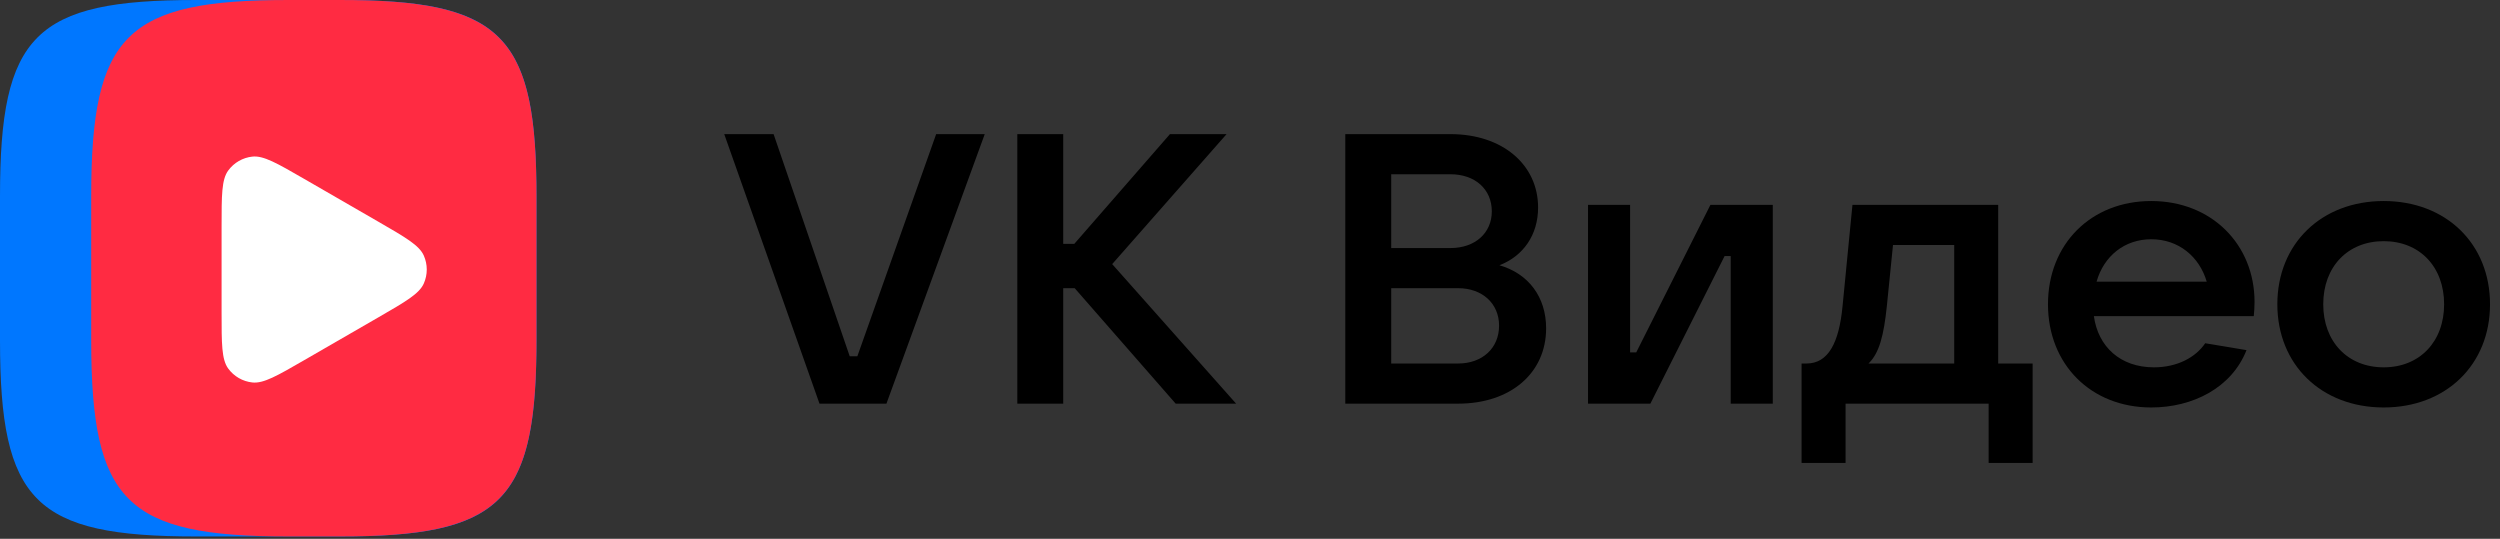 <?xml version="1.0" encoding="UTF-8"?> <svg xmlns="http://www.w3.org/2000/svg" width="877" height="189" viewBox="0 0 877 189" fill="none"><rect x="0" y="0" width="877" height="189" fill="#333333" stroke="none"/><g clip-path="url(#clip0_1071_21159)"><path d="M287.477 141.601H310.96L345.446 47.049H328.404L300.761 124.97H298.077L271.374 47.049H254.063L287.477 141.601Z" fill="black"></path><path d="M433.631 141.601L390.154 92.648L430.277 47.049H410.417L376.869 85.54H372.978V47.049H356.875V141.601H372.978V101.098H377.004L412.43 141.601H433.631Z" fill="black"></path><path d="M526.01 93.051C534.33 89.832 539.563 82.456 539.563 72.799C539.563 57.778 527.084 47.049 508.834 47.049H471.932V141.601H511.518C529.901 141.601 542.381 130.871 542.381 115.18C542.381 104.182 536.208 96.001 526.01 93.051ZM488.035 61.131H508.834C517.422 61.131 523.326 66.362 523.326 74.14C523.326 81.785 517.422 87.016 508.834 87.016H488.035V61.131ZM511.518 127.519H488.035V101.098H511.518C519.971 101.098 525.876 106.462 525.876 114.241C525.876 122.154 519.971 127.519 511.518 127.519Z" fill="black"></path><path d="M557.079 141.601H578.952L604.984 89.832H607.131V141.601H621.892V71.86H600.019L573.987 123.629H571.84V71.86H557.079V141.601Z" fill="black"></path><path d="M631.994 162.389H647.426V141.601H697.613V162.389H713.044V127.519H700.967V71.86H649.841L646.352 107.535C645.145 120.142 641.387 127.519 633.739 127.519H631.994V162.389ZM655.477 127.519C659.234 123.897 660.845 117.728 661.918 107.267L664.065 85.942H685.536V127.519H655.477Z" fill="black"></path><path d="M790.893 105.926C790.893 85.808 775.864 70.519 754.662 70.519C733.46 70.519 718.431 85.674 718.431 106.731C718.431 127.787 733.46 142.942 754.662 142.942C769.154 142.942 782.841 136.102 788.075 122.824L773.582 120.41C770.228 125.373 763.787 128.86 755.601 128.86C743.792 128.86 736.009 121.617 734.533 110.888H790.624C790.759 109.413 790.893 107.803 790.893 105.926ZM754.662 83.931C764.323 83.931 771.57 90.1 774.119 98.818H735.473C738.022 89.832 745.268 83.931 754.662 83.931Z" fill="black"></path><path d="M836.196 142.942C858.069 142.942 873.501 127.921 873.501 106.731C873.501 85.54 858.069 70.519 836.196 70.519C814.323 70.519 798.892 85.54 798.892 106.731C798.892 127.921 814.323 142.942 836.196 142.942ZM836.196 128.86C823.582 128.86 814.994 119.874 814.994 106.731C814.994 93.587 823.582 84.601 836.196 84.601C848.81 84.601 857.398 93.587 857.398 106.731C857.398 119.874 848.81 128.86 836.196 128.86Z" fill="black"></path></g><path d="M0 68.804C0 12.144 12.144 0 68.804 0H119.391C176.051 0 188.195 12.144 188.195 68.804V119.391C188.195 176.051 176.051 188.195 119.391 188.195H68.804C12.144 188.195 0 176.051 0 119.391V68.804Z" fill="#0077FF"></path><path d="M101.123 188.195H119.065C174.66 188.195 187.599 176.614 188.175 123.302C188.189 122.023 188.195 120.719 188.195 119.391V68.804C188.195 67.372 188.188 65.968 188.171 64.593C187.55 11.538 174.555 0 119.065 0H101.123C44.195 0 31.993 12.144 31.993 68.804V119.391C31.993 176.051 44.195 188.195 101.123 188.195Z" fill="#FF2B42"></path><path d="M132.795 77.816C142.309 83.309 147.066 86.056 148.663 89.641C150.055 92.769 150.055 96.34 148.663 99.468C147.066 103.054 142.309 105.8 132.795 111.293L106.724 126.345C97.21 131.838 92.454 134.584 88.55 134.174C85.145 133.816 82.052 132.031 80.04 129.261C77.733 126.085 77.733 120.593 77.733 109.607L77.733 79.502C77.733 68.517 77.733 63.024 80.04 59.848C82.052 57.079 85.145 55.293 88.55 54.935C92.454 54.525 97.21 57.271 106.725 62.764L132.795 77.816Z" fill="white"></path><defs><clipPath id="clip0_1071_21159"><rect width="621.717" height="188.195" fill="white" transform="translate(254.063)"></rect></clipPath></defs></svg> 